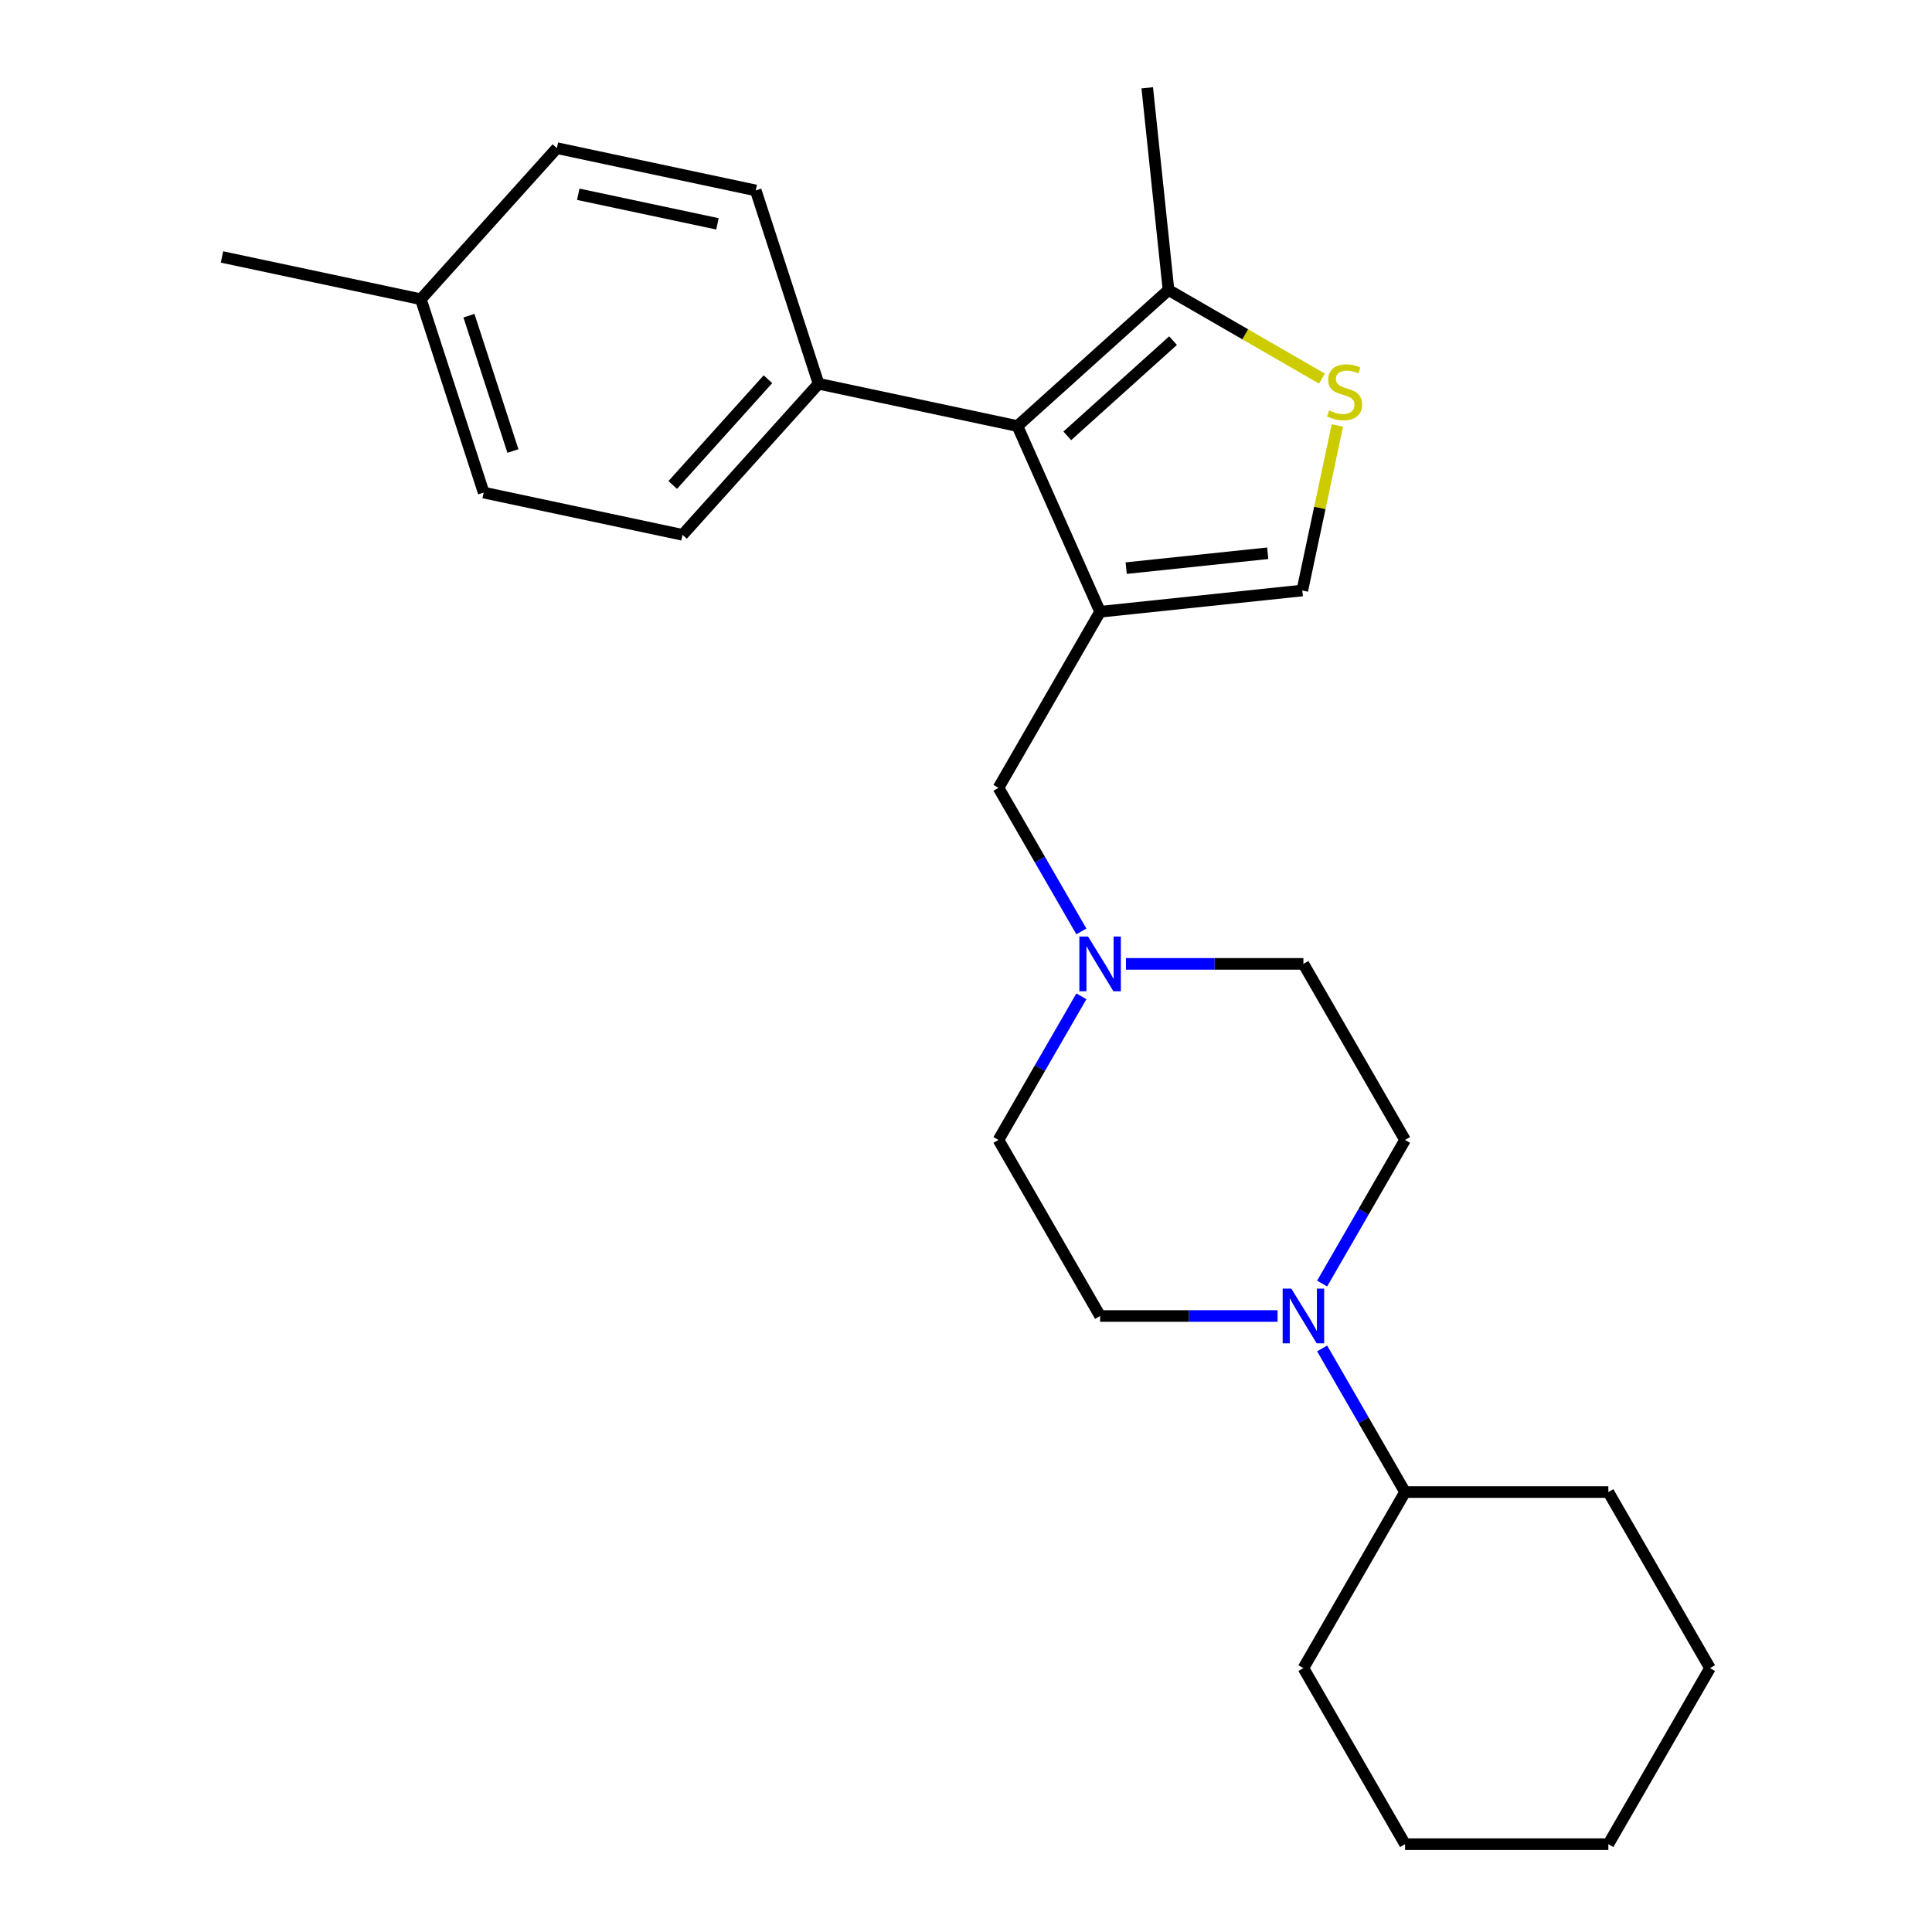 <?xml version='1.0' encoding='iso-8859-1'?>
<svg version='1.1' baseProfile='full'
              xmlns='http://www.w3.org/2000/svg'
                      xmlns:rdkit='http://www.rdkit.org/xml'
                      xmlns:xlink='http://www.w3.org/1999/xlink'
                  xml:space='preserve'
width='1000px' height='1000px' viewBox='0 0 1000 1000'>
<!-- END OF HEADER -->
<rect style='opacity:1.0;fill:#FFFFFF;stroke:none' width='1000' height='1000' x='0' y='0'> </rect>
<path class='bond-0' d='M 569.414,316.644 L 526.615,220.515' style='fill:none;fill-rule:evenodd;stroke:#000000;stroke-width:6px;stroke-linecap:butt;stroke-linejoin:miter;stroke-opacity:1' />
<path class='bond-2' d='M 569.414,316.644 L 674.064,305.645' style='fill:none;fill-rule:evenodd;stroke:#000000;stroke-width:6px;stroke-linecap:butt;stroke-linejoin:miter;stroke-opacity:1' />
<path class='bond-2' d='M 582.912,294.064 L 656.167,286.365' style='fill:none;fill-rule:evenodd;stroke:#000000;stroke-width:6px;stroke-linecap:butt;stroke-linejoin:miter;stroke-opacity:1' />
<path class='bond-5' d='M 569.414,316.644 L 516.801,407.773' style='fill:none;fill-rule:evenodd;stroke:#000000;stroke-width:6px;stroke-linecap:butt;stroke-linejoin:miter;stroke-opacity:1' />
<path class='bond-3' d='M 526.615,220.515 L 604.813,150.105' style='fill:none;fill-rule:evenodd;stroke:#000000;stroke-width:6px;stroke-linecap:butt;stroke-linejoin:miter;stroke-opacity:1' />
<path class='bond-3' d='M 552.426,225.593 L 607.165,176.306' style='fill:none;fill-rule:evenodd;stroke:#000000;stroke-width:6px;stroke-linecap:butt;stroke-linejoin:miter;stroke-opacity:1' />
<path class='bond-7' d='M 526.615,220.515 L 423.688,198.637' style='fill:none;fill-rule:evenodd;stroke:#000000;stroke-width:6px;stroke-linecap:butt;stroke-linejoin:miter;stroke-opacity:1' />
<path class='bond-1' d='M 692.22,220.228 L 683.142,262.937' style='fill:none;fill-rule:evenodd;stroke:#CCCC00;stroke-width:6px;stroke-linecap:butt;stroke-linejoin:miter;stroke-opacity:1' />
<path class='bond-1' d='M 683.142,262.937 L 674.064,305.645' style='fill:none;fill-rule:evenodd;stroke:#000000;stroke-width:6px;stroke-linecap:butt;stroke-linejoin:miter;stroke-opacity:1' />
<path class='bond-25' d='M 684.231,195.957 L 644.522,173.031' style='fill:none;fill-rule:evenodd;stroke:#CCCC00;stroke-width:6px;stroke-linecap:butt;stroke-linejoin:miter;stroke-opacity:1' />
<path class='bond-25' d='M 644.522,173.031 L 604.813,150.105' style='fill:none;fill-rule:evenodd;stroke:#000000;stroke-width:6px;stroke-linecap:butt;stroke-linejoin:miter;stroke-opacity:1' />
<path class='bond-18' d='M 604.813,150.105 L 593.814,45.455' style='fill:none;fill-rule:evenodd;stroke:#000000;stroke-width:6px;stroke-linecap:butt;stroke-linejoin:miter;stroke-opacity:1' />
<path class='bond-4' d='M 684.335,664.368 L 705.794,627.199' style='fill:none;fill-rule:evenodd;stroke:#0000FF;stroke-width:6px;stroke-linecap:butt;stroke-linejoin:miter;stroke-opacity:1' />
<path class='bond-4' d='M 705.794,627.199 L 727.254,590.03' style='fill:none;fill-rule:evenodd;stroke:#000000;stroke-width:6px;stroke-linecap:butt;stroke-linejoin:miter;stroke-opacity:1' />
<path class='bond-10' d='M 684.335,697.95 L 705.794,735.119' style='fill:none;fill-rule:evenodd;stroke:#0000FF;stroke-width:6px;stroke-linecap:butt;stroke-linejoin:miter;stroke-opacity:1' />
<path class='bond-10' d='M 705.794,735.119 L 727.254,772.288' style='fill:none;fill-rule:evenodd;stroke:#000000;stroke-width:6px;stroke-linecap:butt;stroke-linejoin:miter;stroke-opacity:1' />
<path class='bond-26' d='M 661.27,681.159 L 615.342,681.159' style='fill:none;fill-rule:evenodd;stroke:#0000FF;stroke-width:6px;stroke-linecap:butt;stroke-linejoin:miter;stroke-opacity:1' />
<path class='bond-26' d='M 615.342,681.159 L 569.414,681.159' style='fill:none;fill-rule:evenodd;stroke:#000000;stroke-width:6px;stroke-linecap:butt;stroke-linejoin:miter;stroke-opacity:1' />
<path class='bond-6' d='M 516.801,407.773 L 538.26,444.942' style='fill:none;fill-rule:evenodd;stroke:#000000;stroke-width:6px;stroke-linecap:butt;stroke-linejoin:miter;stroke-opacity:1' />
<path class='bond-6' d='M 538.26,444.942 L 559.72,482.111' style='fill:none;fill-rule:evenodd;stroke:#0000FF;stroke-width:6px;stroke-linecap:butt;stroke-linejoin:miter;stroke-opacity:1' />
<path class='bond-13' d='M 559.72,515.692 L 538.26,552.861' style='fill:none;fill-rule:evenodd;stroke:#0000FF;stroke-width:6px;stroke-linecap:butt;stroke-linejoin:miter;stroke-opacity:1' />
<path class='bond-13' d='M 538.26,552.861 L 516.801,590.03' style='fill:none;fill-rule:evenodd;stroke:#000000;stroke-width:6px;stroke-linecap:butt;stroke-linejoin:miter;stroke-opacity:1' />
<path class='bond-14' d='M 582.785,498.902 L 628.713,498.902' style='fill:none;fill-rule:evenodd;stroke:#0000FF;stroke-width:6px;stroke-linecap:butt;stroke-linejoin:miter;stroke-opacity:1' />
<path class='bond-14' d='M 628.713,498.902 L 674.641,498.902' style='fill:none;fill-rule:evenodd;stroke:#000000;stroke-width:6px;stroke-linecap:butt;stroke-linejoin:miter;stroke-opacity:1' />
<path class='bond-11' d='M 423.688,198.637 L 353.277,276.835' style='fill:none;fill-rule:evenodd;stroke:#000000;stroke-width:6px;stroke-linecap:butt;stroke-linejoin:miter;stroke-opacity:1' />
<path class='bond-11' d='M 397.486,196.285 L 348.199,251.024' style='fill:none;fill-rule:evenodd;stroke:#000000;stroke-width:6px;stroke-linecap:butt;stroke-linejoin:miter;stroke-opacity:1' />
<path class='bond-12' d='M 423.688,198.637 L 391.171,98.561' style='fill:none;fill-rule:evenodd;stroke:#000000;stroke-width:6px;stroke-linecap:butt;stroke-linejoin:miter;stroke-opacity:1' />
<path class='bond-8' d='M 727.254,590.03 L 674.641,498.902' style='fill:none;fill-rule:evenodd;stroke:#000000;stroke-width:6px;stroke-linecap:butt;stroke-linejoin:miter;stroke-opacity:1' />
<path class='bond-9' d='M 569.414,681.159 L 516.801,590.03' style='fill:none;fill-rule:evenodd;stroke:#000000;stroke-width:6px;stroke-linecap:butt;stroke-linejoin:miter;stroke-opacity:1' />
<path class='bond-19' d='M 727.254,772.288 L 674.641,863.417' style='fill:none;fill-rule:evenodd;stroke:#000000;stroke-width:6px;stroke-linecap:butt;stroke-linejoin:miter;stroke-opacity:1' />
<path class='bond-20' d='M 727.254,772.288 L 832.48,772.288' style='fill:none;fill-rule:evenodd;stroke:#000000;stroke-width:6px;stroke-linecap:butt;stroke-linejoin:miter;stroke-opacity:1' />
<path class='bond-16' d='M 353.277,276.835 L 250.35,254.958' style='fill:none;fill-rule:evenodd;stroke:#000000;stroke-width:6px;stroke-linecap:butt;stroke-linejoin:miter;stroke-opacity:1' />
<path class='bond-15' d='M 391.171,98.561 L 288.244,76.683' style='fill:none;fill-rule:evenodd;stroke:#000000;stroke-width:6px;stroke-linecap:butt;stroke-linejoin:miter;stroke-opacity:1' />
<path class='bond-15' d='M 371.356,115.864 L 299.307,100.55' style='fill:none;fill-rule:evenodd;stroke:#000000;stroke-width:6px;stroke-linecap:butt;stroke-linejoin:miter;stroke-opacity:1' />
<path class='bond-17' d='M 288.244,76.683 L 217.834,154.881' style='fill:none;fill-rule:evenodd;stroke:#000000;stroke-width:6px;stroke-linecap:butt;stroke-linejoin:miter;stroke-opacity:1' />
<path class='bond-27' d='M 250.35,254.958 L 217.834,154.881' style='fill:none;fill-rule:evenodd;stroke:#000000;stroke-width:6px;stroke-linecap:butt;stroke-linejoin:miter;stroke-opacity:1' />
<path class='bond-27' d='M 265.488,233.443 L 242.726,163.389' style='fill:none;fill-rule:evenodd;stroke:#000000;stroke-width:6px;stroke-linecap:butt;stroke-linejoin:miter;stroke-opacity:1' />
<path class='bond-21' d='M 217.834,154.881 L 114.907,133.004' style='fill:none;fill-rule:evenodd;stroke:#000000;stroke-width:6px;stroke-linecap:butt;stroke-linejoin:miter;stroke-opacity:1' />
<path class='bond-22' d='M 674.641,863.417 L 727.254,954.545' style='fill:none;fill-rule:evenodd;stroke:#000000;stroke-width:6px;stroke-linecap:butt;stroke-linejoin:miter;stroke-opacity:1' />
<path class='bond-23' d='M 832.48,772.288 L 885.093,863.417' style='fill:none;fill-rule:evenodd;stroke:#000000;stroke-width:6px;stroke-linecap:butt;stroke-linejoin:miter;stroke-opacity:1' />
<path class='bond-28' d='M 727.254,954.545 L 832.48,954.545' style='fill:none;fill-rule:evenodd;stroke:#000000;stroke-width:6px;stroke-linecap:butt;stroke-linejoin:miter;stroke-opacity:1' />
<path class='bond-24' d='M 885.093,863.417 L 832.48,954.545' style='fill:none;fill-rule:evenodd;stroke:#000000;stroke-width:6px;stroke-linecap:butt;stroke-linejoin:miter;stroke-opacity:1' />
<path  class='atom-2' d='M 687.942 212.438
Q 688.262 212.558, 689.582 213.118
Q 690.902 213.678, 692.342 214.038
Q 693.822 214.358, 695.262 214.358
Q 697.942 214.358, 699.502 213.078
Q 701.062 211.758, 701.062 209.478
Q 701.062 207.918, 700.262 206.958
Q 699.502 205.998, 698.302 205.478
Q 697.102 204.958, 695.102 204.358
Q 692.582 203.598, 691.062 202.878
Q 689.582 202.158, 688.502 200.638
Q 687.462 199.118, 687.462 196.558
Q 687.462 192.998, 689.862 190.798
Q 692.302 188.598, 697.102 188.598
Q 700.382 188.598, 704.102 190.158
L 703.182 193.238
Q 699.782 191.838, 697.222 191.838
Q 694.462 191.838, 692.942 192.998
Q 691.422 194.118, 691.462 196.078
Q 691.462 197.598, 692.222 198.518
Q 693.022 199.438, 694.142 199.958
Q 695.302 200.478, 697.222 201.078
Q 699.782 201.878, 701.302 202.678
Q 702.822 203.478, 703.902 205.118
Q 705.022 206.718, 705.022 209.478
Q 705.022 213.398, 702.382 215.518
Q 699.782 217.598, 695.422 217.598
Q 692.902 217.598, 690.982 217.038
Q 689.102 216.518, 686.862 215.598
L 687.942 212.438
' fill='#CCCC00'/>
<path  class='atom-5' d='M 668.381 666.999
L 677.661 681.999
Q 678.581 683.479, 680.061 686.159
Q 681.541 688.839, 681.621 688.999
L 681.621 666.999
L 685.381 666.999
L 685.381 695.319
L 681.501 695.319
L 671.541 678.919
Q 670.381 676.999, 669.141 674.799
Q 667.941 672.599, 667.581 671.919
L 667.581 695.319
L 663.901 695.319
L 663.901 666.999
L 668.381 666.999
' fill='#0000FF'/>
<path  class='atom-7' d='M 563.154 484.742
L 572.434 499.742
Q 573.354 501.222, 574.834 503.902
Q 576.314 506.582, 576.394 506.742
L 576.394 484.742
L 580.154 484.742
L 580.154 513.062
L 576.274 513.062
L 566.314 496.662
Q 565.154 494.742, 563.914 492.542
Q 562.714 490.342, 562.354 489.662
L 562.354 513.062
L 558.674 513.062
L 558.674 484.742
L 563.154 484.742
' fill='#0000FF'/>
</svg>
